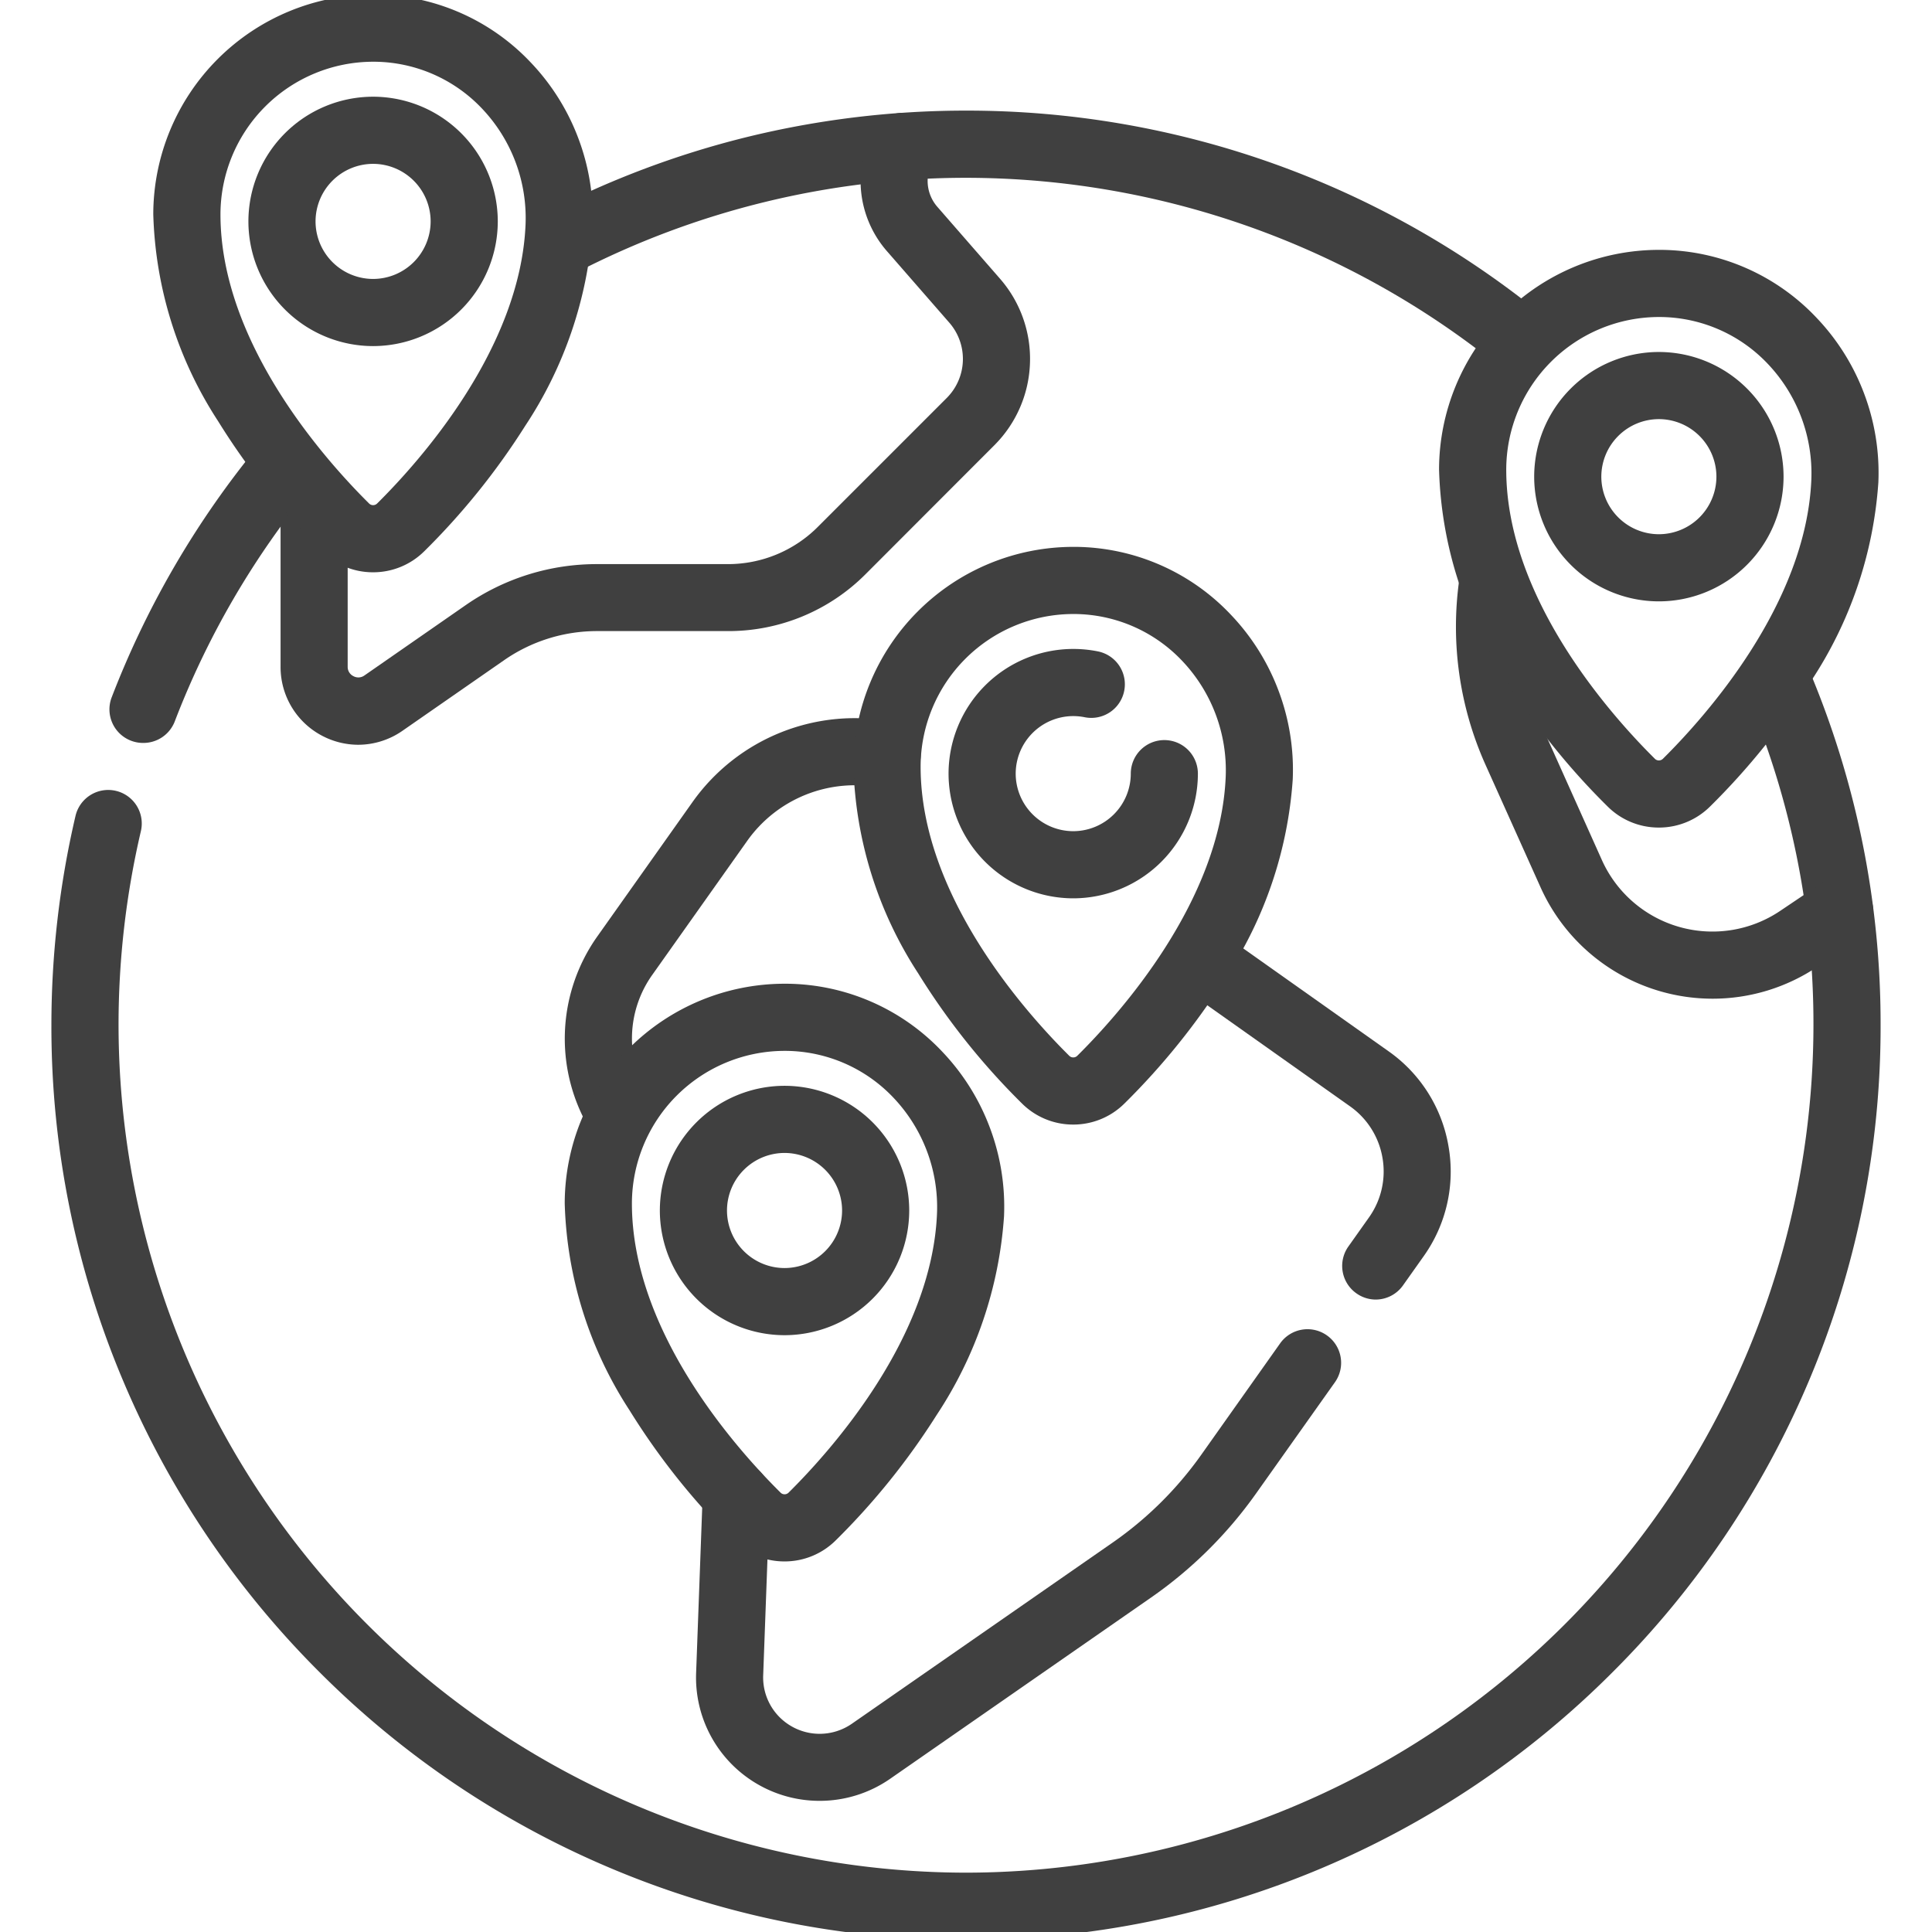 <svg xmlns="http://www.w3.org/2000/svg" xmlns:xlink="http://www.w3.org/1999/xlink" width="47.506" height="47.506" viewBox="0 0 47.506 47.506">
  <defs>
    <clipPath id="clip-path">
      <path id="path3624" d="M0-682.665H47.506v47.506H0Z" transform="translate(0 682.665)" fill="#878da1"/>
    </clipPath>
  </defs>
  <g id="international" transform="translate(0 0)">
    <g id="g3618" transform="translate(0 0)">
      <g id="g3620">
        <g id="g3622" clip-path="url(#clip-path)">
          <g id="g3628" transform="translate(2.696 10.619)">
            <path id="path3630" d="M-.675-80.1a.823.823,0,0,1-.3-.055.825.825,0,0,1-.475-1.066A22.43,22.43,0,0,1,2.19-87.449a.825.825,0,0,1,1.162-.112A.825.825,0,0,1,3.464-86.4,20.782,20.782,0,0,0,.1-80.626.826.826,0,0,1-.675-80.1Z" transform="translate(1.5 87.749)" fill="#404040"/>
          </g>
          <g id="g3632" transform="translate(1.264 15.912)">
            <path id="path3634" d="M-576.92,30.286a22.349,22.349,0,0,1-8.754-1.768,22.414,22.414,0,0,1-7.148-4.819,22.41,22.41,0,0,1-4.819-7.148A22.347,22.347,0,0,1-599.409,7.8a22.606,22.606,0,0,1,.593-5.151.826.826,0,0,1,.992-.615.825.825,0,0,1,.615.992,20.945,20.945,0,0,0-.549,4.774A20.862,20.862,0,0,0-576.92,28.635,20.862,20.862,0,0,0-556.082,7.8a20.7,20.7,0,0,0-1.653-8.149.825.825,0,0,1,.437-1.083A.825.825,0,0,1-556.216-1,22.345,22.345,0,0,1-554.431,7.8a22.35,22.35,0,0,1-1.768,8.754,22.414,22.414,0,0,1-4.819,7.148,22.412,22.412,0,0,1-7.148,4.819A22.349,22.349,0,0,1-576.92,30.286Z" transform="translate(599.409 1.5)" fill="#404040"/>
          </g>
          <g id="g3636" transform="translate(12.944 2.721)">
            <path id="path3638" d="M22.906-30.008a.822.822,0,0,1-.518-.183A20.887,20.887,0,0,0,9.309-34.806a20.89,20.89,0,0,0-9.6,2.339.825.825,0,0,1-1.113-.351.825.825,0,0,1,.351-1.113A22.372,22.372,0,0,1,3.889-35.8a22.584,22.584,0,0,1,5.42-.658,22.426,22.426,0,0,1,7.615,1.322,22.4,22.4,0,0,1,6.5,3.659.825.825,0,0,1,.124,1.161A.824.824,0,0,1,22.906-30.008Z" transform="translate(1.5 36.457)" fill="#404040"/>
          </g>
          <g id="g3640" transform="translate(28.768 22.814)">
            <path id="path3642" d="M-57.327-99.986a.822.822,0,0,1-.476-.152.825.825,0,0,1-.2-1.151l.508-.717a1.948,1.948,0,0,0,.332-1.463,1.948,1.948,0,0,0-.8-1.27l-4.081-2.889a.825.825,0,0,1-.2-1.151.825.825,0,0,1,1.151-.2l4.081,2.889a3.588,3.588,0,0,1,1.473,2.339,3.588,3.588,0,0,1-.612,2.7l-.508.717A.824.824,0,0,1-57.327-99.986Z" transform="translate(62.389 109.127)" fill="#404040"/>
          </g>
          <g id="g3644" transform="translate(17.115 32.686)">
            <path id="path3646" d="M-.809-36.644a3.035,3.035,0,0,1-1.762-.562,3.03,3.03,0,0,1-1.274-2.586l.162-4.4a.825.825,0,0,1,.855-.794.825.825,0,0,1,.794.855l-.162,4.4a1.383,1.383,0,0,0,.582,1.181,1.39,1.39,0,0,0,1.6.009l6.406-4.45a8.878,8.878,0,0,0,2.187-2.167l1.934-2.732a.825.825,0,0,1,1.151-.2.825.825,0,0,1,.2,1.151L9.922-44.2A10.524,10.524,0,0,1,7.33-41.635L.924-37.185A3.035,3.035,0,0,1-.809-36.644Z" transform="translate(3.847 48.239)" fill="#404040"/>
          </g>
          <g id="g3648" transform="translate(13.885 17.655)">
            <path id="path3650" d="M-102.167,7.941a.825.825,0,0,1-.7-.391,4.35,4.35,0,0,1,.148-4.812l2.338-3.3a4.893,4.893,0,0,1,4.948-1.969.825.825,0,0,1,.648.971.825.825,0,0,1-.971.648,3.24,3.24,0,0,0-3.277,1.3l-2.338,3.3a2.7,2.7,0,0,0-.092,2.989.825.825,0,0,1-.267,1.136A.822.822,0,0,1-102.167,7.941Z" transform="translate(103.524 2.629)" fill="#404040"/>
          </g>
          <g id="g3652" transform="translate(6.899 2.776)">
            <path id="path3654" d="M-.072-113.647a1.912,1.912,0,0,1-.887-.219,1.907,1.907,0,0,1-1.026-1.7v-3.381a5.042,5.042,0,0,1,.04-.636.825.825,0,0,1,.923-.714.825.825,0,0,1,.714.923,3.384,3.384,0,0,0-.027.427v3.381a.253.253,0,0,0,.141.232.253.253,0,0,0,.271-.017l2.494-1.732A5.643,5.643,0,0,1,5.8-118.089h3.21a3.12,3.12,0,0,0,2.22-.92l3.168-3.168a1.357,1.357,0,0,0,.063-1.846l-1.543-1.769a2.628,2.628,0,0,1-.331-2.959.825.825,0,0,1,1.118-.335.825.825,0,0,1,.335,1.118.969.969,0,0,0,.122,1.091l1.542,1.769a2.994,2.994,0,0,1,.738,2.077,2.993,2.993,0,0,1-.878,2.021L12.4-117.842a4.759,4.759,0,0,1-3.388,1.4H5.8a4,4,0,0,0-2.292.718l-2.494,1.732A1.91,1.91,0,0,1-.072-113.647Z" transform="translate(1.985 129.184)" fill="#404040"/>
          </g>
          <g id="g3656" transform="translate(35.8 13.548)">
            <path id="path3658" d="M3.771,9.509A4.638,4.638,0,0,1-.454,6.775L-1.808,3.761a8.287,8.287,0,0,1-.648-4.55.825.825,0,0,1,.932-.7.825.825,0,0,1,.7.932A6.639,6.639,0,0,0-.3,3.085L1.052,6.1A2.981,2.981,0,0,0,5.434,7.351l1.005-.676a.825.825,0,0,1,.921,1.37l-1.005.676A4.615,4.615,0,0,1,3.771,9.509Z" transform="translate(2.537 1.5)" fill="#404040"/>
          </g>
          <g id="g3660" transform="translate(35.386 6.144)">
            <path id="path3662" d="M-127.606-71.341h.059a5.314,5.314,0,0,1,3.825,1.677,5.5,5.5,0,0,1,1.153,1.831,5.514,5.514,0,0,1,.36,2.212,10.1,10.1,0,0,1-1.657,4.885,17.371,17.371,0,0,1-2.48,3.081,1.781,1.781,0,0,1-1.261.519,1.779,1.779,0,0,1-1.26-.519,17.266,17.266,0,0,1-2.552-3.2,9.811,9.811,0,0,1-1.592-5.084A5.41,5.41,0,0,1-127.606-71.341Zm0,12.554a.139.139,0,0,0,.1-.041c1.055-1.045,3.522-3.807,3.649-6.862a3.907,3.907,0,0,0-1.061-2.838,3.677,3.677,0,0,0-2.646-1.162h-.042a3.758,3.758,0,0,0-3.753,3.754c0,3.148,2.556,6.02,3.655,7.109A.137.137,0,0,0-127.606-58.787Z" transform="translate(133.01 71.341)" fill="#404040"/>
          </g>
          <g id="g3664" transform="translate(37.724 8.655)">
            <path id="path3666" d="M-62.825-33.695a3.069,3.069,0,0,1,3.066,3.066,3.069,3.069,0,0,1-3.066,3.066,3.069,3.069,0,0,1-3.066-3.066A3.069,3.069,0,0,1-62.825-33.695Zm0,4.481a1.417,1.417,0,0,0,1.415-1.415,1.417,1.417,0,0,0-1.415-1.415,1.417,1.417,0,0,0-1.415,1.415A1.417,1.417,0,0,0-62.825-29.214Z" transform="translate(65.891 33.695)" fill="#404040"/>
          </g>
          <g id="g3668" transform="translate(20.986 13.447)">
            <path id="path3670" d="M-127.606-71.341h.059a5.314,5.314,0,0,1,3.825,1.677,5.5,5.5,0,0,1,1.153,1.831,5.514,5.514,0,0,1,.36,2.212,10.1,10.1,0,0,1-1.657,4.885,17.371,17.371,0,0,1-2.48,3.081,1.781,1.781,0,0,1-1.261.519,1.779,1.779,0,0,1-1.26-.519,17.267,17.267,0,0,1-2.552-3.2,9.811,9.811,0,0,1-1.592-5.084A5.41,5.41,0,0,1-127.606-71.341Zm0,12.554a.139.139,0,0,0,.1-.041c1.055-1.045,3.522-3.807,3.649-6.862a3.907,3.907,0,0,0-1.061-2.838,3.677,3.677,0,0,0-2.646-1.162h-.042a3.758,3.758,0,0,0-3.753,3.754c0,3.148,2.556,6.02,3.655,7.109A.137.137,0,0,0-127.606-58.787Z" transform="translate(133.01 71.341)" fill="#404040"/>
          </g>
          <g id="g3672" transform="translate(23.324 15.957)">
            <path id="path3674" d="M-62.825-27.563a3.069,3.069,0,0,1-3.066-3.066,3.069,3.069,0,0,1,3.066-3.066,3.09,3.09,0,0,1,.606.06.825.825,0,0,1,.647.972.825.825,0,0,1-.972.647,1.434,1.434,0,0,0-.281-.028,1.417,1.417,0,0,0-1.415,1.415,1.417,1.417,0,0,0,1.415,1.415,1.417,1.417,0,0,0,1.415-1.415.825.825,0,0,1,.825-.825.825.825,0,0,1,.825.825A3.069,3.069,0,0,1-62.825-27.563Z" transform="translate(65.891 33.695)" fill="#404040"/>
          </g>
          <g id="g3676" transform="translate(13.886 24.189)">
            <path id="path3678" d="M-127.607-71.342h.059a5.314,5.314,0,0,1,3.825,1.677,5.5,5.5,0,0,1,1.153,1.831,5.514,5.514,0,0,1,.36,2.212,10.1,10.1,0,0,1-1.657,4.885,17.369,17.369,0,0,1-2.48,3.081,1.781,1.781,0,0,1-1.261.519,1.779,1.779,0,0,1-1.26-.519,17.26,17.26,0,0,1-2.552-3.2,9.811,9.811,0,0,1-1.592-5.084A5.41,5.41,0,0,1-127.607-71.342Zm0,12.554a.138.138,0,0,0,.1-.041c1.055-1.045,3.522-3.806,3.649-6.862a3.907,3.907,0,0,0-1.061-2.838,3.677,3.677,0,0,0-2.646-1.162h-.041a3.758,3.758,0,0,0-3.754,3.753c0,3.148,2.556,6.02,3.655,7.109A.137.137,0,0,0-127.608-58.788Z" transform="translate(133.012 71.342)" fill="#404040"/>
          </g>
          <g id="g3680" transform="translate(16.225 26.699)">
            <path id="path3682" d="M-62.825-33.695a3.069,3.069,0,0,1,3.066,3.066,3.069,3.069,0,0,1-3.066,3.066,3.069,3.069,0,0,1-3.066-3.066A3.069,3.069,0,0,1-62.825-33.695Zm0,4.481a1.417,1.417,0,0,0,1.415-1.415,1.417,1.417,0,0,0-1.415-1.415,1.417,1.417,0,0,0-1.415,1.415A1.417,1.417,0,0,0-62.825-29.214Z" transform="translate(65.891 33.695)" fill="#404040"/>
          </g>
          <g id="g3684" transform="translate(3.77 -0.133)">
            <path id="path3686" d="M-127.606-71.341h.059a5.314,5.314,0,0,1,3.825,1.677,5.5,5.5,0,0,1,1.153,1.831,5.514,5.514,0,0,1,.36,2.212,10.1,10.1,0,0,1-1.657,4.885,17.371,17.371,0,0,1-2.48,3.081,1.781,1.781,0,0,1-1.261.519,1.779,1.779,0,0,1-1.26-.519,17.266,17.266,0,0,1-2.552-3.2,9.811,9.811,0,0,1-1.592-5.084A5.41,5.41,0,0,1-127.606-71.341Zm0,12.554a.139.139,0,0,0,.1-.041c1.055-1.045,3.522-3.807,3.649-6.862a3.907,3.907,0,0,0-1.061-2.838,3.677,3.677,0,0,0-2.646-1.162h-.042a3.758,3.758,0,0,0-3.753,3.754c0,3.148,2.556,6.02,3.655,7.109A.137.137,0,0,0-127.606-58.787Z" transform="translate(133.01 71.341)" fill="#404040"/>
          </g>
          <g id="g3688" transform="translate(6.108 2.378)">
            <path id="path3690" d="M-62.825-33.695a3.069,3.069,0,0,1,3.066,3.066,3.069,3.069,0,0,1-3.066,3.066,3.069,3.069,0,0,1-3.066-3.066A3.069,3.069,0,0,1-62.825-33.695Zm0,4.481a1.417,1.417,0,0,0,1.415-1.415,1.417,1.417,0,0,0-1.415-1.415,1.417,1.417,0,0,0-1.415,1.415A1.417,1.417,0,0,0-62.825-29.214Z" transform="translate(65.891 33.695)" fill="#404040"/>
          </g>
        </g>
      </g>
    </g>
  </g>
</svg>
